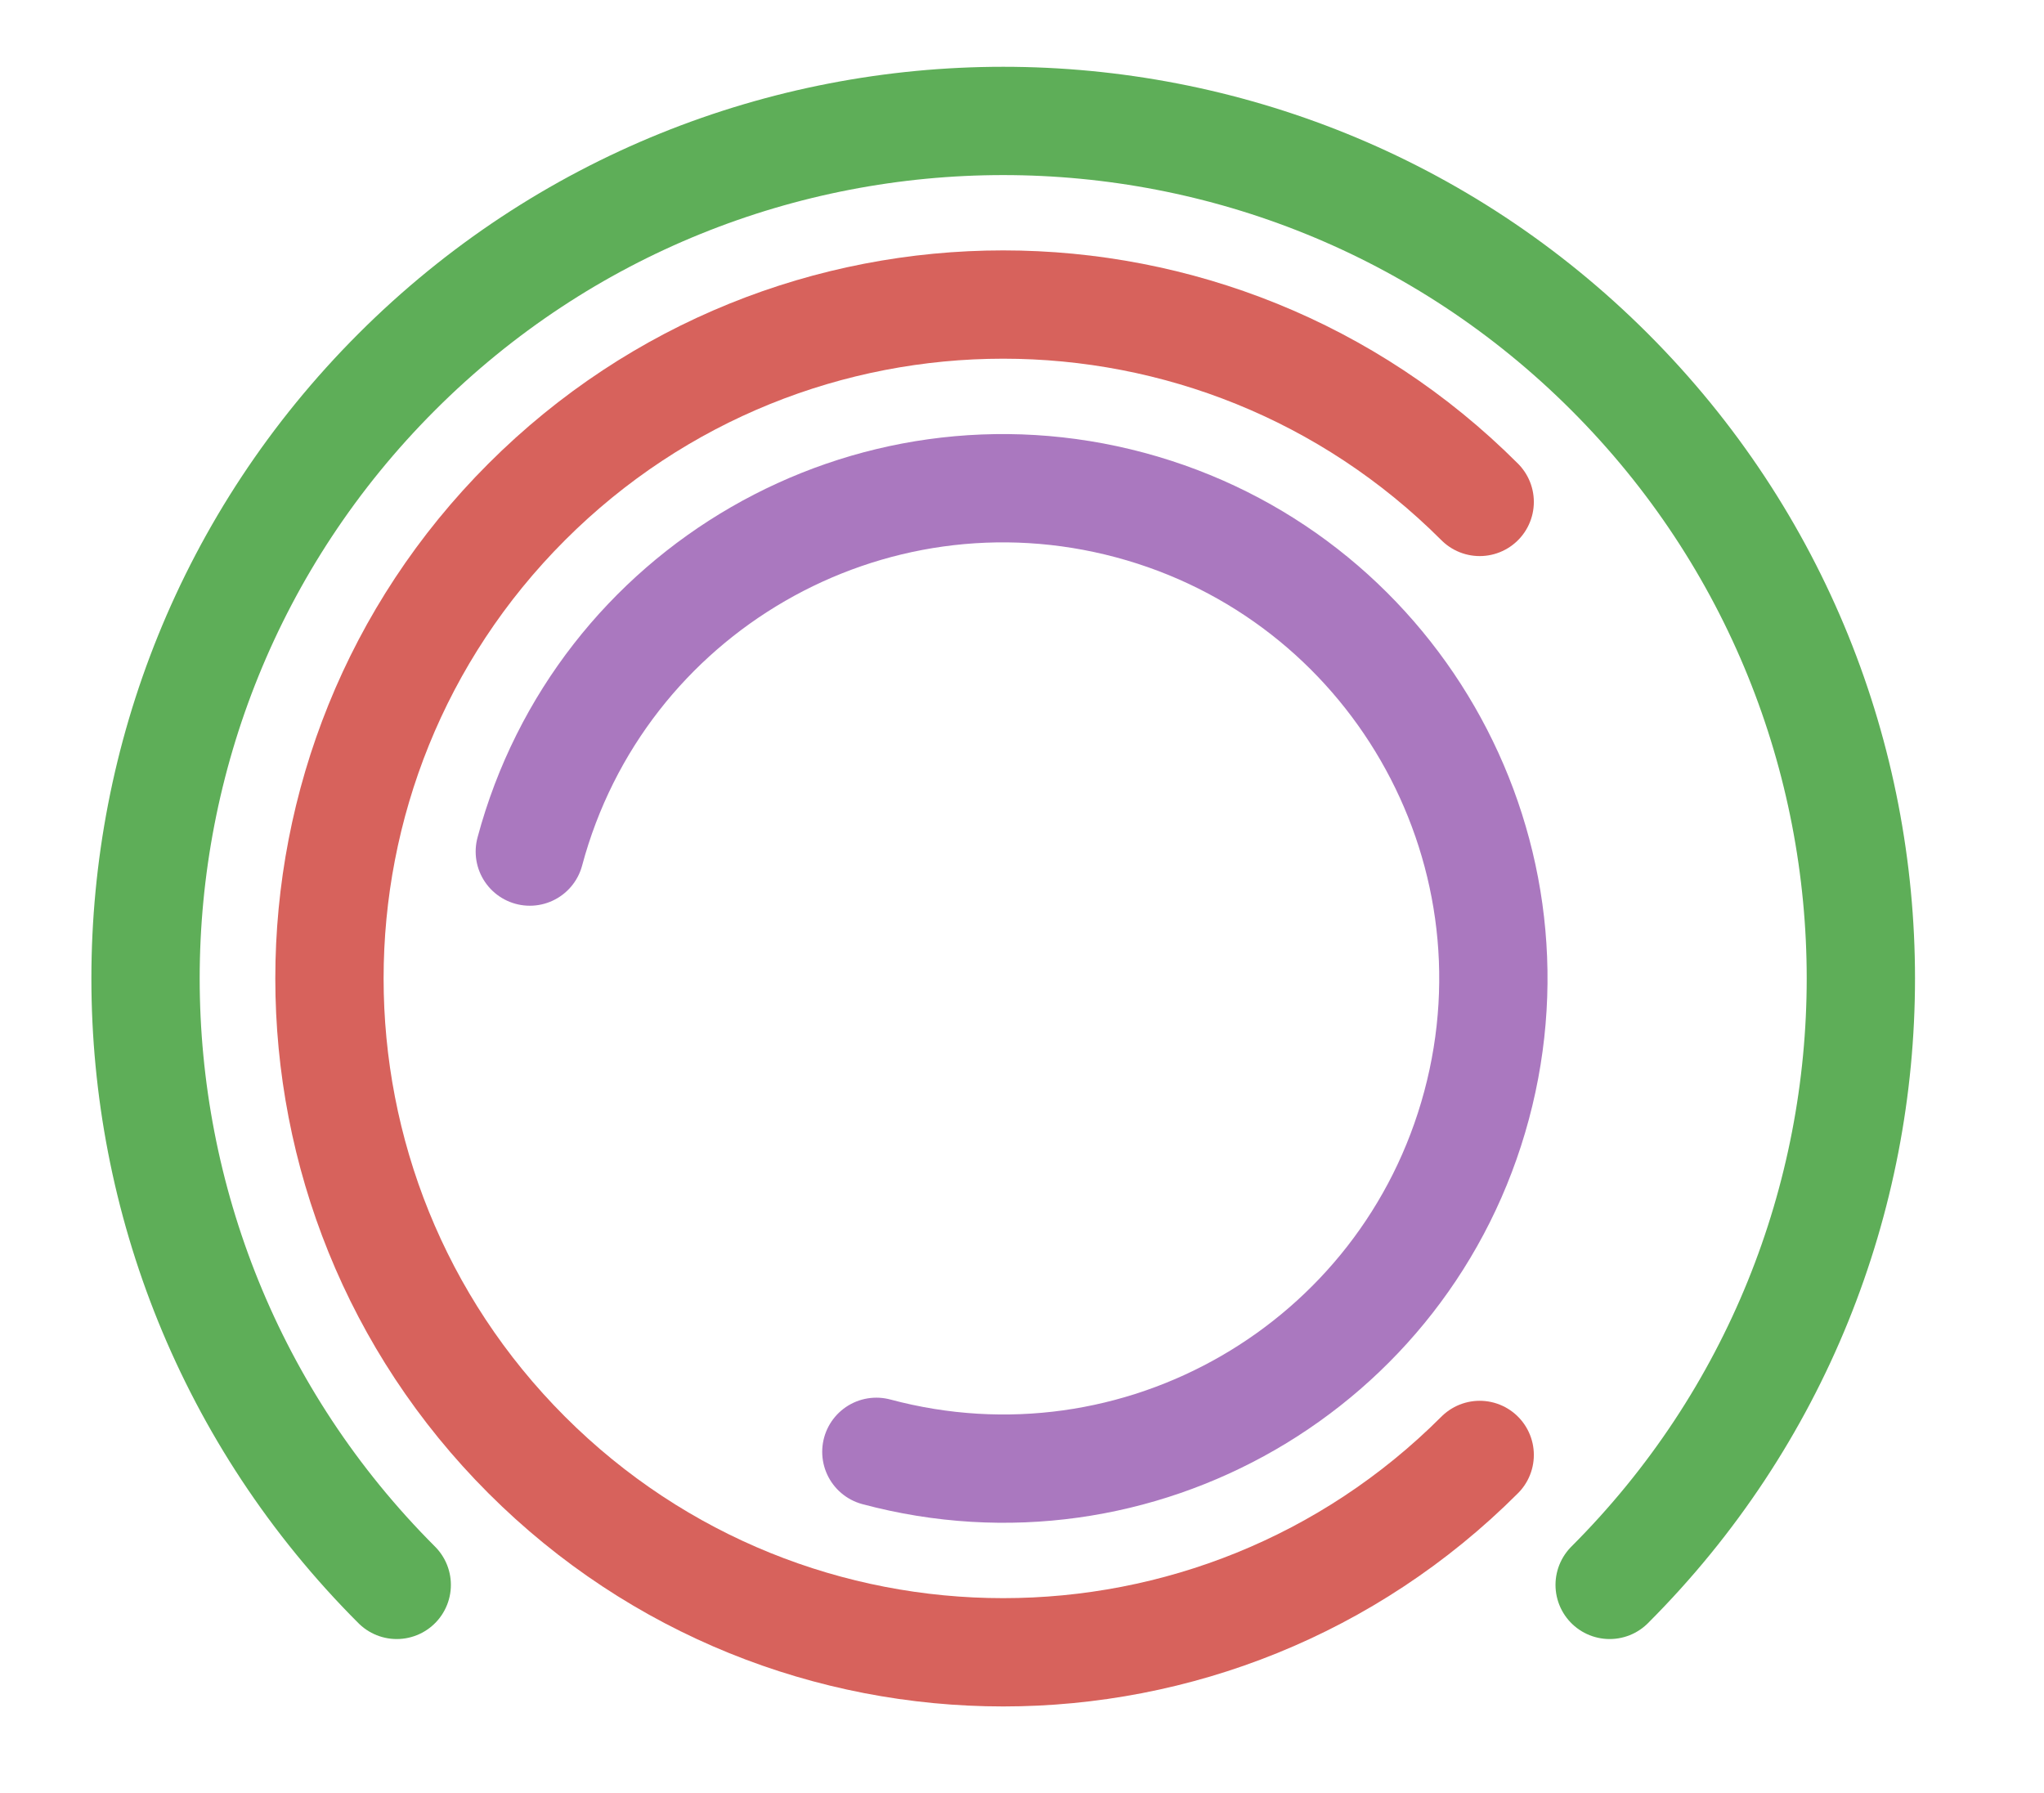 <?xml version="1.0" encoding="UTF-8" standalone="no"?><!DOCTYPE svg PUBLIC "-//W3C//DTD SVG 1.1//EN" "http://www.w3.org/Graphics/SVG/1.1/DTD/svg11.dtd"><svg width="100%" height="100%" viewBox="0 0 114 100" version="1.1" xmlns="http://www.w3.org/2000/svg" xmlns:xlink="http://www.w3.org/1999/xlink" xml:space="preserve" xmlns:serif="http://www.serif.com/" style="fill-rule:evenodd;clip-rule:evenodd;stroke-linecap:round;stroke-linejoin:round;stroke-miterlimit:1.5;"><rect id="Artboard2" x="0.073" y="0.021" width="113.386" height="99.058" style="fill:none;"/><path d="M82.527,27.994c-14.677,-14.678 -38.474,-14.678 -53.152,0c-14.667,14.668 -14.667,38.484 0,53.152c14.678,14.677 38.475,14.677 53.152,0" style="fill:none;stroke:#d7625c;stroke-width:6.04px;"/><path d="M89.775,88.394c18.681,-18.681 18.681,-48.968 0,-67.648c-18.668,-18.668 -48.98,-18.668 -67.648,0c-18.68,18.68 -18.68,48.967 0,67.648" style="fill:none;stroke:#5eae58;stroke-width:6.04px;"/><path d="M48.877,80.972c14.582,3.907 29.57,-4.746 33.477,-19.328c3.905,-14.572 -4.756,-29.572 -19.328,-33.477c-14.582,-3.907 -29.57,4.747 -33.477,19.328" style="fill:none;stroke:#aa78bf;stroke-width:6.04px;"/></svg>